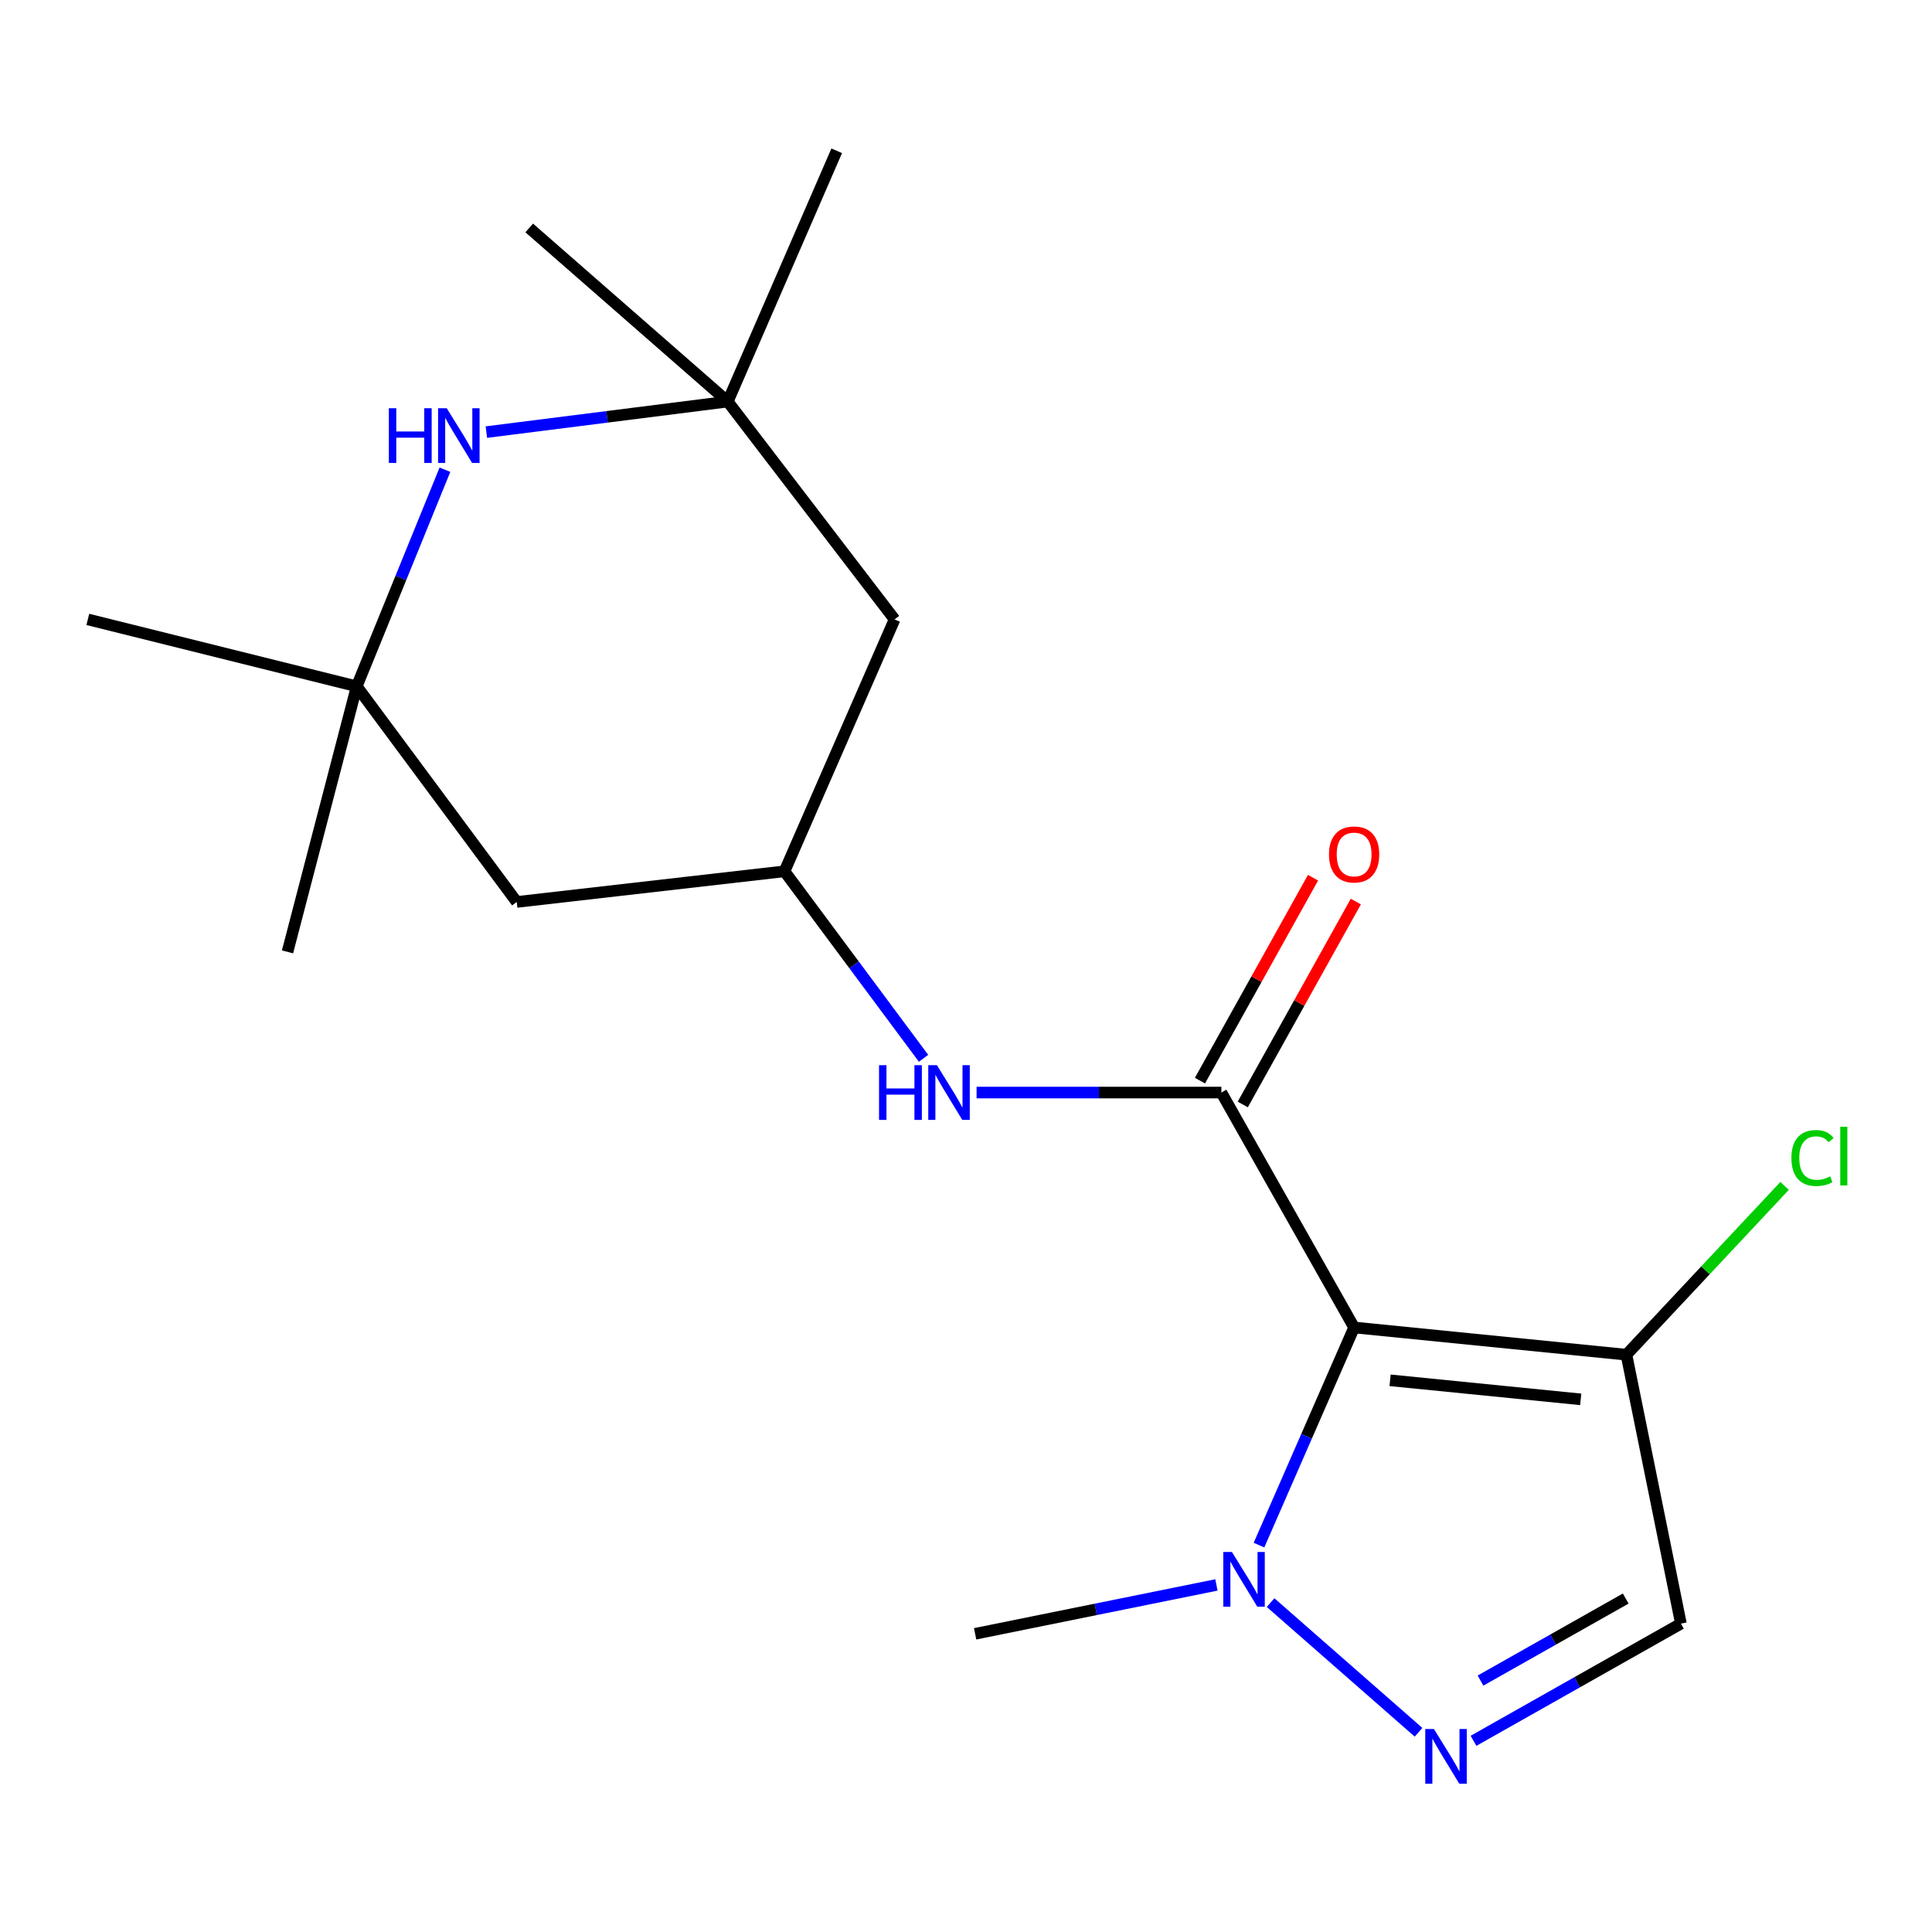 <?xml version='1.0' encoding='iso-8859-1'?>
<svg version='1.1' baseProfile='full'
              xmlns='http://www.w3.org/2000/svg'
                      xmlns:rdkit='http://www.rdkit.org/xml'
                      xmlns:xlink='http://www.w3.org/1999/xlink'
                  xml:space='preserve'
width='1000px' height='1000px' viewBox='0 0 1000 1000'>
<!-- END OF HEADER -->
<rect style='opacity:1.0;fill:#FFFFFF;stroke:none' width='1000' height='1000' x='0' y='0'> </rect>
<path class='bond-0' d='M 700.887,687.096 L 632.174,565.506' style='fill:none;fill-rule:evenodd;stroke:#000000;stroke-width:6px;stroke-linecap:butt;stroke-linejoin:miter;stroke-opacity:1' />
<path class='bond-2' d='M 700.887,687.096 L 676.27,743.421' style='fill:none;fill-rule:evenodd;stroke:#000000;stroke-width:6px;stroke-linecap:butt;stroke-linejoin:miter;stroke-opacity:1' />
<path class='bond-2' d='M 676.27,743.421 L 651.653,799.747' style='fill:none;fill-rule:evenodd;stroke:#0000FF;stroke-width:6px;stroke-linecap:butt;stroke-linejoin:miter;stroke-opacity:1' />
<path class='bond-3' d='M 700.887,687.096 L 841.836,701.185' style='fill:none;fill-rule:evenodd;stroke:#000000;stroke-width:6px;stroke-linecap:butt;stroke-linejoin:miter;stroke-opacity:1' />
<path class='bond-3' d='M 719.507,714.444 L 818.172,724.307' style='fill:none;fill-rule:evenodd;stroke:#000000;stroke-width:6px;stroke-linecap:butt;stroke-linejoin:miter;stroke-opacity:1' />
<path class='bond-6' d='M 632.174,565.506 L 568.824,565.506' style='fill:none;fill-rule:evenodd;stroke:#000000;stroke-width:6px;stroke-linecap:butt;stroke-linejoin:miter;stroke-opacity:1' />
<path class='bond-6' d='M 568.824,565.506 L 505.475,565.506' style='fill:none;fill-rule:evenodd;stroke:#0000FF;stroke-width:6px;stroke-linecap:butt;stroke-linejoin:miter;stroke-opacity:1' />
<path class='bond-12' d='M 643.251,571.677 L 672.512,519.16' style='fill:none;fill-rule:evenodd;stroke:#000000;stroke-width:6px;stroke-linecap:butt;stroke-linejoin:miter;stroke-opacity:1' />
<path class='bond-12' d='M 672.512,519.16 L 701.774,466.643' style='fill:none;fill-rule:evenodd;stroke:#FF0000;stroke-width:6px;stroke-linecap:butt;stroke-linejoin:miter;stroke-opacity:1' />
<path class='bond-12' d='M 621.097,559.334 L 650.359,506.817' style='fill:none;fill-rule:evenodd;stroke:#000000;stroke-width:6px;stroke-linecap:butt;stroke-linejoin:miter;stroke-opacity:1' />
<path class='bond-12' d='M 650.359,506.817 L 679.62,454.3' style='fill:none;fill-rule:evenodd;stroke:#FF0000;stroke-width:6px;stroke-linecap:butt;stroke-linejoin:miter;stroke-opacity:1' />
<path class='bond-1' d='M 734.238,896.628 L 657.653,829.508' style='fill:none;fill-rule:evenodd;stroke:#0000FF;stroke-width:6px;stroke-linecap:butt;stroke-linejoin:miter;stroke-opacity:1' />
<path class='bond-19' d='M 762.684,901.046 L 816.364,870.716' style='fill:none;fill-rule:evenodd;stroke:#0000FF;stroke-width:6px;stroke-linecap:butt;stroke-linejoin:miter;stroke-opacity:1' />
<path class='bond-19' d='M 816.364,870.716 L 870.043,840.387' style='fill:none;fill-rule:evenodd;stroke:#000000;stroke-width:6px;stroke-linecap:butt;stroke-linejoin:miter;stroke-opacity:1' />
<path class='bond-19' d='M 766.313,869.867 L 803.888,848.636' style='fill:none;fill-rule:evenodd;stroke:#0000FF;stroke-width:6px;stroke-linecap:butt;stroke-linejoin:miter;stroke-opacity:1' />
<path class='bond-19' d='M 803.888,848.636 L 841.464,827.406' style='fill:none;fill-rule:evenodd;stroke:#000000;stroke-width:6px;stroke-linecap:butt;stroke-linejoin:miter;stroke-opacity:1' />
<path class='bond-14' d='M 629.62,820.358 L 567.171,833.007' style='fill:none;fill-rule:evenodd;stroke:#0000FF;stroke-width:6px;stroke-linecap:butt;stroke-linejoin:miter;stroke-opacity:1' />
<path class='bond-14' d='M 567.171,833.007 L 504.722,845.657' style='fill:none;fill-rule:evenodd;stroke:#000000;stroke-width:6px;stroke-linecap:butt;stroke-linejoin:miter;stroke-opacity:1' />
<path class='bond-4' d='M 841.836,701.185 L 870.043,840.387' style='fill:none;fill-rule:evenodd;stroke:#000000;stroke-width:6px;stroke-linecap:butt;stroke-linejoin:miter;stroke-opacity:1' />
<path class='bond-13' d='M 841.836,701.185 L 882.773,657.5' style='fill:none;fill-rule:evenodd;stroke:#000000;stroke-width:6px;stroke-linecap:butt;stroke-linejoin:miter;stroke-opacity:1' />
<path class='bond-13' d='M 882.773,657.5 L 923.709,613.815' style='fill:none;fill-rule:evenodd;stroke:#00CC00;stroke-width:6px;stroke-linecap:butt;stroke-linejoin:miter;stroke-opacity:1' />
<path class='bond-5' d='M 251.739,223.658 L 314.209,215.754' style='fill:none;fill-rule:evenodd;stroke:#0000FF;stroke-width:6px;stroke-linecap:butt;stroke-linejoin:miter;stroke-opacity:1' />
<path class='bond-5' d='M 314.209,215.754 L 376.679,207.849' style='fill:none;fill-rule:evenodd;stroke:#000000;stroke-width:6px;stroke-linecap:butt;stroke-linejoin:miter;stroke-opacity:1' />
<path class='bond-20' d='M 230.299,243.124 L 207.471,299.188' style='fill:none;fill-rule:evenodd;stroke:#0000FF;stroke-width:6px;stroke-linecap:butt;stroke-linejoin:miter;stroke-opacity:1' />
<path class='bond-20' d='M 207.471,299.188 L 184.642,355.251' style='fill:none;fill-rule:evenodd;stroke:#000000;stroke-width:6px;stroke-linecap:butt;stroke-linejoin:miter;stroke-opacity:1' />
<path class='bond-9' d='M 478.029,547.778 L 442.042,499.383' style='fill:none;fill-rule:evenodd;stroke:#0000FF;stroke-width:6px;stroke-linecap:butt;stroke-linejoin:miter;stroke-opacity:1' />
<path class='bond-9' d='M 442.042,499.383 L 406.055,450.988' style='fill:none;fill-rule:evenodd;stroke:#000000;stroke-width:6px;stroke-linecap:butt;stroke-linejoin:miter;stroke-opacity:1' />
<path class='bond-7' d='M 376.679,207.849 L 463.032,320.606' style='fill:none;fill-rule:evenodd;stroke:#000000;stroke-width:6px;stroke-linecap:butt;stroke-linejoin:miter;stroke-opacity:1' />
<path class='bond-15' d='M 376.679,207.849 L 433.079,78.045' style='fill:none;fill-rule:evenodd;stroke:#000000;stroke-width:6px;stroke-linecap:butt;stroke-linejoin:miter;stroke-opacity:1' />
<path class='bond-17' d='M 376.679,207.849 L 273.912,117.988' style='fill:none;fill-rule:evenodd;stroke:#000000;stroke-width:6px;stroke-linecap:butt;stroke-linejoin:miter;stroke-opacity:1' />
<path class='bond-8' d='M 184.642,355.251 L 267.459,466.852' style='fill:none;fill-rule:evenodd;stroke:#000000;stroke-width:6px;stroke-linecap:butt;stroke-linejoin:miter;stroke-opacity:1' />
<path class='bond-16' d='M 184.642,355.251 L 148.813,492.692' style='fill:none;fill-rule:evenodd;stroke:#000000;stroke-width:6px;stroke-linecap:butt;stroke-linejoin:miter;stroke-opacity:1' />
<path class='bond-18' d='M 184.642,355.251 L 45.455,320.606' style='fill:none;fill-rule:evenodd;stroke:#000000;stroke-width:6px;stroke-linecap:butt;stroke-linejoin:miter;stroke-opacity:1' />
<path class='bond-10' d='M 406.055,450.988 L 267.459,466.852' style='fill:none;fill-rule:evenodd;stroke:#000000;stroke-width:6px;stroke-linecap:butt;stroke-linejoin:miter;stroke-opacity:1' />
<path class='bond-11' d='M 406.055,450.988 L 463.032,320.606' style='fill:none;fill-rule:evenodd;stroke:#000000;stroke-width:6px;stroke-linecap:butt;stroke-linejoin:miter;stroke-opacity:1' />
<path  class='atom-2' d='M 742.193 894.926
L 751.473 909.926
Q 752.393 911.406, 753.873 914.086
Q 755.353 916.766, 755.433 916.926
L 755.433 894.926
L 759.193 894.926
L 759.193 923.246
L 755.313 923.246
L 745.353 906.846
Q 744.193 904.926, 742.953 902.726
Q 741.753 900.526, 741.393 899.846
L 741.393 923.246
L 737.713 923.246
L 737.713 894.926
L 742.193 894.926
' fill='#0000FF'/>
<path  class='atom-3' d='M 637.65 803.304
L 646.93 818.304
Q 647.85 819.784, 649.33 822.464
Q 650.81 825.144, 650.89 825.304
L 650.89 803.304
L 654.65 803.304
L 654.65 831.624
L 650.77 831.624
L 640.81 815.224
Q 639.65 813.304, 638.41 811.104
Q 637.21 808.904, 636.85 808.224
L 636.85 831.624
L 633.17 831.624
L 633.17 803.304
L 637.65 803.304
' fill='#0000FF'/>
<path  class='atom-6' d='M 201.271 211.301
L 205.111 211.301
L 205.111 223.341
L 219.591 223.341
L 219.591 211.301
L 223.431 211.301
L 223.431 239.621
L 219.591 239.621
L 219.591 226.541
L 205.111 226.541
L 205.111 239.621
L 201.271 239.621
L 201.271 211.301
' fill='#0000FF'/>
<path  class='atom-6' d='M 231.231 211.301
L 240.511 226.301
Q 241.431 227.781, 242.911 230.461
Q 244.391 233.141, 244.471 233.301
L 244.471 211.301
L 248.231 211.301
L 248.231 239.621
L 244.351 239.621
L 234.391 223.221
Q 233.231 221.301, 231.991 219.101
Q 230.791 216.901, 230.431 216.221
L 230.431 239.621
L 226.751 239.621
L 226.751 211.301
L 231.231 211.301
' fill='#0000FF'/>
<path  class='atom-7' d='M 454.991 551.346
L 458.831 551.346
L 458.831 563.386
L 473.311 563.386
L 473.311 551.346
L 477.151 551.346
L 477.151 579.666
L 473.311 579.666
L 473.311 566.586
L 458.831 566.586
L 458.831 579.666
L 454.991 579.666
L 454.991 551.346
' fill='#0000FF'/>
<path  class='atom-7' d='M 484.951 551.346
L 494.231 566.346
Q 495.151 567.826, 496.631 570.506
Q 498.111 573.186, 498.191 573.346
L 498.191 551.346
L 501.951 551.346
L 501.951 579.666
L 498.071 579.666
L 488.111 563.266
Q 486.951 561.346, 485.711 559.146
Q 484.511 556.946, 484.151 556.266
L 484.151 579.666
L 480.471 579.666
L 480.471 551.346
L 484.951 551.346
' fill='#0000FF'/>
<path  class='atom-13' d='M 687.887 442.262
Q 687.887 435.462, 691.247 431.662
Q 694.607 427.862, 700.887 427.862
Q 707.167 427.862, 710.527 431.662
Q 713.887 435.462, 713.887 442.262
Q 713.887 449.142, 710.487 453.062
Q 707.087 456.942, 700.887 456.942
Q 694.647 456.942, 691.247 453.062
Q 687.887 449.182, 687.887 442.262
M 700.887 453.742
Q 705.207 453.742, 707.527 450.862
Q 709.887 447.942, 709.887 442.262
Q 709.887 436.702, 707.527 433.902
Q 705.207 431.062, 700.887 431.062
Q 696.567 431.062, 694.207 433.862
Q 691.887 436.662, 691.887 442.262
Q 691.887 447.982, 694.207 450.862
Q 696.567 453.742, 700.887 453.742
' fill='#FF0000'/>
<path  class='atom-14' d='M 927.231 599.384
Q 927.231 592.344, 930.511 588.664
Q 933.831 584.944, 940.111 584.944
Q 945.951 584.944, 949.071 589.064
L 946.431 591.224
Q 944.151 588.224, 940.111 588.224
Q 935.831 588.224, 933.551 591.104
Q 931.311 593.944, 931.311 599.384
Q 931.311 604.984, 933.631 607.864
Q 935.991 610.744, 940.551 610.744
Q 943.671 610.744, 947.311 608.864
L 948.431 611.864
Q 946.951 612.824, 944.711 613.384
Q 942.471 613.944, 939.991 613.944
Q 933.831 613.944, 930.511 610.184
Q 927.231 606.424, 927.231 599.384
' fill='#00CC00'/>
<path  class='atom-14' d='M 952.511 583.224
L 956.191 583.224
L 956.191 613.584
L 952.511 613.584
L 952.511 583.224
' fill='#00CC00'/>
</svg>
